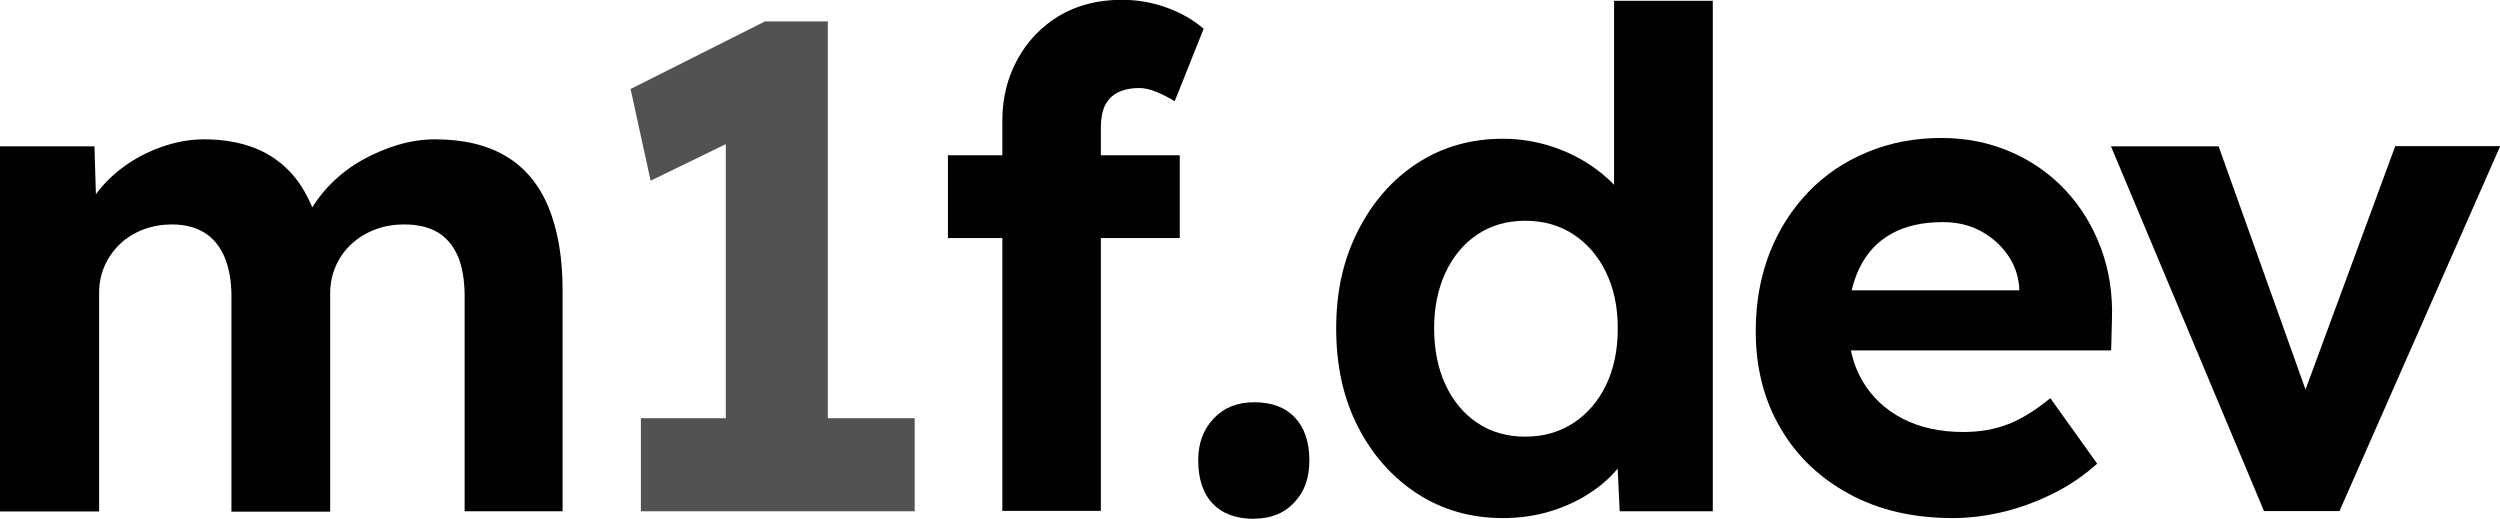 <?xml version="1.0" encoding="UTF-8"?>
<svg id="katman_1" data-name="katman 1" xmlns="http://www.w3.org/2000/svg" viewBox="0 0 128.65 26.7">
  <defs>
    <style>
      .cls-1 {
        isolation: isolate;
      }

      .cls-2 {
        fill: #525252;
      }

      .cls-3 {
        fill: #010101;
      }
    </style>
  </defs>
  <g class="cls-1">
    <path class="cls-3" d="M0,26.31V7.53h4.86l.11,3.58-.75.14c.26-.62.61-1.17,1.05-1.67.44-.5.94-.92,1.51-1.28.57-.36,1.17-.63,1.81-.83.64-.2,1.28-.3,1.92-.3.97,0,1.85.15,2.63.46.78.31,1.44.79,1.99,1.44.54.65.97,1.51,1.28,2.57l-.78-.07.25-.57c.31-.57.7-1.09,1.17-1.56.47-.47,1.01-.88,1.6-1.21.59-.33,1.21-.59,1.85-.78.64-.19,1.27-.28,1.88-.28,1.47,0,2.69.29,3.66.87.97.58,1.7,1.45,2.18,2.61.48,1.16.73,2.58.73,4.26v11.4h-5.04v-11.04c0-.85-.12-1.55-.35-2.09-.24-.54-.58-.95-1.03-1.22-.45-.27-1.03-.41-1.74-.41-.54,0-1.05.09-1.51.27s-.86.43-1.21.75c-.34.32-.61.7-.8,1.14-.19.44-.28.91-.28,1.4v11.22h-5.08v-11.08c0-.78-.12-1.45-.35-2.01-.24-.56-.58-.98-1.03-1.26-.45-.28-1.01-.43-1.67-.43-.54,0-1.05.09-1.51.27s-.86.43-1.19.75c-.33.32-.59.69-.78,1.12-.19.43-.28.89-.28,1.38v11.25H0Z"/>
    <path class="cls-2" d="M37.35,24.57V4.4l1.31,2.38-5.18,2.52-1.03-4.72,6.92-3.48h3.23v23.47h-5.25ZM32.98,26.31v-4.79h14.09v4.79h-14.09Z"/>
    <path class="cls-3" d="M48.78,12.25v-4.26h11.93v4.26h-11.93ZM51.58,26.31V6.21c0-1.16.26-2.21.78-3.16.52-.95,1.24-1.69,2.15-2.24.91-.54,1.98-.82,3.21-.82.83,0,1.61.14,2.34.41.73.27,1.36.63,1.88,1.08l-1.49,3.73c-.31-.19-.62-.35-.94-.48-.32-.13-.61-.2-.87-.2-.45,0-.82.08-1.12.23-.3.15-.51.38-.66.67-.14.3-.21.67-.21,1.12v19.74h-5.08Z"/>
    <path class="cls-3" d="M64.54,26.7c-.92,0-1.63-.26-2.13-.78s-.75-1.27-.75-2.24c0-.88.27-1.59.8-2.15.53-.56,1.22-.83,2.08-.83.9,0,1.6.26,2.09.78s.75,1.25.75,2.2-.26,1.63-.78,2.18c-.52.56-1.21.83-2.06.83Z"/>
    <path class="cls-3" d="M77.35,26.66c-1.66,0-3.13-.42-4.42-1.26-1.29-.84-2.31-1.99-3.05-3.44-.75-1.46-1.12-3.14-1.12-5.06s.37-3.54,1.12-5.02c.75-1.48,1.76-2.64,3.05-3.48,1.29-.84,2.76-1.26,4.42-1.26.88,0,1.72.14,2.54.41.82.27,1.55.65,2.2,1.12.65.47,1.18,1,1.58,1.58s.63,1.18.67,1.79l-1.28.25V.04h5.08v26.27h-4.79l-.21-4.33.99.11c-.05.59-.26,1.16-.64,1.7-.38.54-.88,1.04-1.51,1.47-.63.44-1.34.78-2.13,1.03-.79.25-1.63.37-2.5.37ZM78.49,22.47c.95,0,1.77-.24,2.49-.71.71-.47,1.27-1.12,1.67-1.95s.6-1.8.6-2.91-.2-2.05-.6-2.88c-.4-.83-.96-1.48-1.67-1.95-.71-.47-1.54-.71-2.49-.71s-1.77.24-2.47.71-1.24,1.12-1.63,1.95c-.39.83-.59,1.79-.59,2.88s.2,2.08.59,2.91.93,1.48,1.63,1.95,1.52.71,2.47.71Z"/>
    <path class="cls-3" d="M100.5,26.66c-2.04,0-3.82-.41-5.34-1.24-1.53-.83-2.71-1.96-3.55-3.41-.84-1.44-1.26-3.1-1.26-4.97,0-1.47.24-2.8.71-4.01s1.14-2.25,1.99-3.14c.85-.89,1.86-1.57,3.04-2.06,1.17-.49,2.44-.73,3.82-.73,1.28,0,2.46.24,3.55.71s2.03,1.13,2.82,1.97c.79.84,1.4,1.83,1.83,2.98.43,1.15.62,2.38.57,3.71l-.04,1.56h-15.09l-.82-3.09h11.75l-.57.64v-.78c-.05-.64-.25-1.21-.62-1.72-.37-.51-.83-.91-1.4-1.21-.57-.3-1.21-.44-1.92-.44-1.04,0-1.92.2-2.64.6-.72.4-1.27.99-1.65,1.78s-.57,1.73-.57,2.84.24,2.12.73,2.95c.48.83,1.17,1.47,2.06,1.94.89.46,1.93.69,3.14.69.83,0,1.59-.13,2.27-.39s1.42-.71,2.2-1.35l2.41,3.37c-.69.62-1.44,1.13-2.27,1.54s-1.68.73-2.56.94c-.88.21-1.74.32-2.59.32Z"/>
    <path class="cls-3" d="M116.51,26.31l-7.88-18.78h5.54l5.01,14.02-1.17.21,5.25-14.24h5.4l-8.27,18.78h-3.87Z"/>
  </g>
</svg>